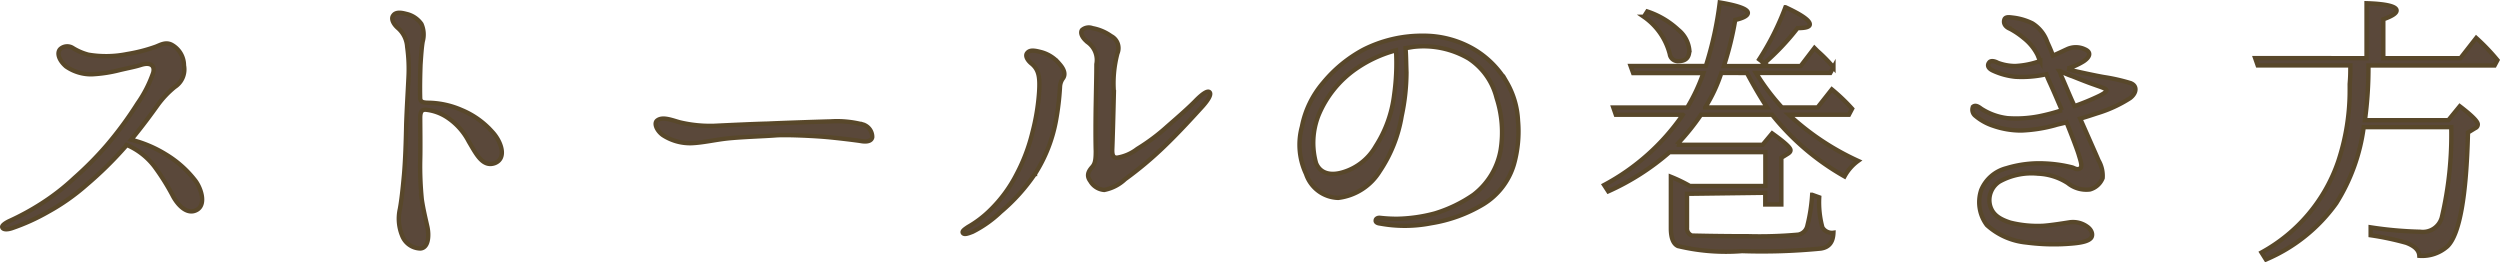 <svg xmlns="http://www.w3.org/2000/svg" width="142.352" height="14.938" viewBox="0 0 142.352 14.938">
  <path id="magazine_ex_txt01" d="M56.238,15.406a11.806,11.806,0,0,0,2.07-.936,12.169,12.169,0,0,0,2.178-1.53,21.272,21.272,0,0,0,2.25-2.214.136.136,0,0,1,.036-.072,3.939,3.939,0,0,1,1.584,1.224,12.876,12.876,0,0,1,1.08,1.728c.27.486.81,1.08,1.368.738.522-.324.2-1.278-.162-1.71A6.077,6.077,0,0,0,65,11.194a6.955,6.955,0,0,0-1.962-.828c.666-.81,1.152-1.476,1.512-1.98a5.479,5.479,0,0,1,.972-1.026,1.189,1.189,0,0,0,.522-1.224,1.344,1.344,0,0,0-.684-1.17c-.36-.2-.684.018-.936.108a9.169,9.169,0,0,1-1.62.414,6.052,6.052,0,0,1-2.2.036,3.261,3.261,0,0,1-.882-.378.59.59,0,0,0-.72.054c-.2.2-.108.612.324.99a2.506,2.506,0,0,0,1.458.45,7.884,7.884,0,0,0,1.638-.252c.63-.144.846-.18,1.188-.288.522-.162.792.036.684.45A6.971,6.971,0,0,1,63.4,8.3a20.577,20.577,0,0,1-1.764,2.394,19.194,19.194,0,0,1-1.818,1.836A12.838,12.838,0,0,1,57.93,14a14.561,14.561,0,0,1-1.854,1.008c-.18.09-.414.234-.378.342C55.734,15.478,55.95,15.5,56.238,15.406Zm23.58-6.75a2.712,2.712,0,0,1,1.206.432,3.657,3.657,0,0,1,1.242,1.386c.4.666.774,1.476,1.476,1.224.7-.27.378-1.224-.144-1.782a4.779,4.779,0,0,0-1.746-1.242,4.877,4.877,0,0,0-1.98-.414c-.162-.018-.36-.018-.378-.252-.018-.7,0-1.35.018-1.908.036-.558.072-1.044.126-1.332a1.476,1.476,0,0,0-.072-.99A1.43,1.43,0,0,0,78.7,3.2c-.27-.072-.594-.126-.738.09-.144.18,0,.486.27.72a1.538,1.538,0,0,1,.522,1.062,9.231,9.231,0,0,1,.072,1.8c-.036.774-.09,1.6-.126,2.592-.018.972-.054,2.088-.126,2.9-.072.792-.144,1.458-.234,1.944a2.537,2.537,0,0,0,.126,1.512,1.139,1.139,0,0,0,1.044.738c.45-.036.5-.7.4-1.206-.108-.486-.234-.99-.324-1.584a18.962,18.962,0,0,1-.09-2.268c.018-.63,0-2.034,0-2.358C79.494,8.8,79.566,8.638,79.818,8.656Zm24.894.846a5.826,5.826,0,0,0-1.854-.18c-.72.018-2.826.09-3.582.126-.774.018-2.3.09-3.042.126a7.48,7.48,0,0,1-1.962-.2c-.45-.126-.972-.342-1.278-.108-.2.144-.054.558.306.828a2.835,2.835,0,0,0,1.62.468c.63-.018,1.4-.2,2.07-.27.846-.09,2.16-.126,2.808-.18.666-.036,2.088.036,2.736.09s1.674.18,2.034.234c.378.072.63,0,.666-.216A.741.741,0,0,0,104.712,9.5Zm12.942,3.222a1,1,0,0,0,.792.5,2.389,2.389,0,0,0,1.188-.612,20.669,20.669,0,0,0,2.214-1.854c.864-.828,1.728-1.782,2.2-2.3.4-.45.486-.7.4-.792-.108-.126-.414.09-.774.45-.342.36-.954.9-1.638,1.494a11.392,11.392,0,0,1-1.71,1.278,2.511,2.511,0,0,1-1.152.5c-.216,0-.288-.126-.27-.522.018-.414.054-1.692.09-3.2a6.675,6.675,0,0,1,.2-2.214.77.77,0,0,0-.36-.99,2.65,2.65,0,0,0-1.062-.45.584.584,0,0,0-.594.108c-.108.162,0,.45.36.72A1.241,1.241,0,0,1,118,6.064c0,.594-.018,1.314-.036,2.322-.018.99-.018,2.07,0,2.628,0,.558-.054.738-.216.918C117.51,12.2,117.438,12.436,117.654,12.724Zm-3.15-.414A8.481,8.481,0,0,0,115.692,9.3a15.271,15.271,0,0,0,.234-1.944.873.873,0,0,1,.18-.5c.108-.162.126-.432-.216-.81a2,2,0,0,0-1.1-.684c-.414-.108-.612-.09-.738.072s.036.432.27.612c.4.342.468.756.414,1.62a12.369,12.369,0,0,1-.378,2.286,10.254,10.254,0,0,1-.9,2.376,7.8,7.8,0,0,1-1.494,2.034,6,6,0,0,1-1.278.972c-.18.126-.36.234-.288.342s.288.036.558-.072a6.625,6.625,0,0,0,1.6-1.134A10.622,10.622,0,0,0,114.5,12.31Zm20.448-4.482a6.933,6.933,0,0,1-1.044,2.9A3.2,3.2,0,0,1,132.09,12.2c-.72.234-1.332.108-1.584-.5a4.29,4.29,0,0,1,.144-2.736,6.023,6.023,0,0,1,2.142-2.646,7.241,7.241,0,0,1,2.268-1.044A12.9,12.9,0,0,1,134.952,7.828Zm6.408-.738a5.271,5.271,0,0,0-1.89-1.89,5.673,5.673,0,0,0-2.862-.756,7.369,7.369,0,0,0-3.4.792,7.64,7.64,0,0,0-2.3,1.89,5.425,5.425,0,0,0-1.206,2.5,3.882,3.882,0,0,0,.234,2.682,1.986,1.986,0,0,0,1.836,1.368,3.229,3.229,0,0,0,2.358-1.512A7.973,7.973,0,0,0,135.384,9a11.915,11.915,0,0,0,.27-2.466c-.018-.45-.018-1.026-.054-1.386.162-.018.324-.054.468-.072a5.09,5.09,0,0,1,3.132.666,3.758,3.758,0,0,1,1.584,2.232,6.353,6.353,0,0,1,.234,2.97A4.1,4.1,0,0,1,139.47,13.5a7.921,7.921,0,0,1-2.2,1.062,8.934,8.934,0,0,1-2.16.306,8.759,8.759,0,0,1-.954-.054c-.144-.018-.252.054-.252.144-.018.09.072.162.252.18a7.74,7.74,0,0,0,2.9-.018,8.326,8.326,0,0,0,2.97-1.08,3.986,3.986,0,0,0,1.746-2.268,6.918,6.918,0,0,0,.234-2.484A4.792,4.792,0,0,0,141.36,7.09Zm14.67-1.08a14.133,14.133,0,0,0,1.89-2c.486,0,.7-.072.7-.216,0-.216-.45-.54-1.386-.972a15.257,15.257,0,0,1-1.494,2.97Zm-6.858-2.646a3.7,3.7,0,0,1,1.476,2.124.461.461,0,0,0,.5.4c.414,0,.612-.2.612-.63a1.7,1.7,0,0,0-.63-1.152,4.778,4.778,0,0,0-1.764-1.044Zm5.868,3.2c.414.774.792,1.422,1.152,1.962h-3.528a8.8,8.8,0,0,0,.918-1.962Zm1.044,6.822v.666H157V11.392l.378-.234c.108-.072.144-.126.144-.2,0-.144-.342-.45-1.044-.954l-.54.648h-4.9a12.861,12.861,0,0,0,1.386-1.71h4.05a14.261,14.261,0,0,0,4.122,3.51,2.659,2.659,0,0,1,.774-.882,14.777,14.777,0,0,1-3.942-2.628h3.42l.18-.342a10.892,10.892,0,0,0-1.152-1.1l-.81,1.026h-2.034a12.95,12.95,0,0,1-1.476-1.962h4.23l.18-.324a8.651,8.651,0,0,0-.9-.918l-.18-.18L158.1,6.172h-4.374a18.1,18.1,0,0,0,.648-2.628c.486-.108.72-.252.72-.4,0-.216-.54-.414-1.6-.594a19.879,19.879,0,0,1-.792,3.618h-4.284l.144.4h4a10.365,10.365,0,0,1-.918,1.962h-4.212l.144.414h3.816a12.685,12.685,0,0,1-4.482,4l.234.36a14.081,14.081,0,0,0,3.492-2.232h5.454v1.926h-4.3a8.655,8.655,0,0,0-1.08-.522v2.934c0,.522.126.882.4,1.008a11.714,11.714,0,0,0,3.654.288,34.465,34.465,0,0,0,4.482-.144c.486-.072.7-.378.72-.9a.631.631,0,0,1-.63-.306,5.476,5.476,0,0,1-.18-1.71l-.4-.144a9.645,9.645,0,0,1-.27,1.746.652.652,0,0,1-.522.522,24.472,24.472,0,0,1-2.826.09c-1.908,0-2.988-.036-3.222-.036a.428.428,0,0,1-.288-.45V13.444Zm17.424-6.66c.27.108.936.378,1.3.5.342.126.666.216.7.306.036.108-.234.252-.414.342a13.423,13.423,0,0,1-1.4.576c-.288-.612-.612-1.422-.774-1.764a.629.629,0,0,0-.09-.234h.036C173.058,6.55,173.346,6.676,173.508,6.73Zm-3.528-2.7a4.532,4.532,0,0,1,.81.54,2.857,2.857,0,0,1,.792.954c.036.072.072.2.162.36a4.87,4.87,0,0,1-1.422.288,2.845,2.845,0,0,1-.99-.18c-.2-.108-.414-.144-.5-.018-.126.162-.054.342.234.468a3.944,3.944,0,0,0,1.26.342,6.422,6.422,0,0,0,1.764-.144c.054.162.126.324.2.486.216.468.45,1.026.684,1.566a11.478,11.478,0,0,1-1.3.342,6.864,6.864,0,0,1-1.8.108,3.526,3.526,0,0,1-1.494-.54c-.144-.108-.324-.234-.468-.108a.442.442,0,0,0,.144.522,3.038,3.038,0,0,0,1.008.558,4.811,4.811,0,0,0,1.6.27,8.439,8.439,0,0,0,1.944-.306c.162-.054.4-.09.63-.162.27.666.63,1.6.7,1.854.09.306.216.648.09.756-.162.126-.306.018-.45-.036A7.638,7.638,0,0,0,172,11.716a6.356,6.356,0,0,0-2.178.27,2.117,2.117,0,0,0-1.44,1.242,2.176,2.176,0,0,0,.324,2,3.9,3.9,0,0,0,2.25.99,11.92,11.92,0,0,0,2.628.054c.63-.054.918-.162,1.044-.306s.09-.45-.234-.666a1.382,1.382,0,0,0-.972-.234c-.342.054-1.008.162-1.494.2a6.449,6.449,0,0,1-1.89-.18c-.612-.2-1.008-.45-1.152-.972a1.249,1.249,0,0,1,.54-1.368,3.759,3.759,0,0,1,2.178-.45,3.375,3.375,0,0,1,1.71.54,1.666,1.666,0,0,0,1.26.36,1.089,1.089,0,0,0,.72-.648,1.741,1.741,0,0,0-.234-1.008c-.126-.306-.738-1.674-1.044-2.376.324-.09.648-.2.972-.306a7.4,7.4,0,0,0,1.872-.864c.4-.306.414-.738-.018-.864A10.592,10.592,0,0,0,175.38,6.8c-.432-.072-1.512-.306-1.728-.36-.108-.036-.234-.072-.36-.126a3.774,3.774,0,0,0,.918-.414c.306-.2.5-.5.072-.684a1.19,1.19,0,0,0-1.026,0c-.162.072-.45.216-.792.36-.108-.306-.234-.576-.324-.774a2.026,2.026,0,0,0-.846-1.062,3.366,3.366,0,0,0-1.08-.324c-.18-.018-.414-.072-.5.072C169.638,3.652,169.674,3.886,169.98,4.03Zm14,1.692.144.414H189.4c0,.27,0,.54-.018.81l-.018.252V7.5a12.861,12.861,0,0,1-.648,4.086,9.356,9.356,0,0,1-4.374,5.2l.252.4a9.451,9.451,0,0,0,4-3.2,10.775,10.775,0,0,0,1.566-4.338h4.986a20.467,20.467,0,0,1-.54,5.148,1.119,1.119,0,0,1-1.224.81,21.8,21.8,0,0,1-2.826-.252v.45a16.177,16.177,0,0,1,2.034.432c.468.18.72.414.738.738a2.164,2.164,0,0,0,1.6-.54c.684-.666,1.08-2.808,1.17-6.48l.414-.252a.224.224,0,0,0,.144-.216q0-.243-1.026-1.026l-.648.792H190.23a21.9,21.9,0,0,0,.2-3.114h7.182l.162-.306a11.878,11.878,0,0,0-1.206-1.26l-.9,1.152h-4.392V3.508c.5-.18.756-.342.756-.5,0-.234-.576-.378-1.71-.414V5.722Z" transform="translate(-55.569 -2.409)" fill="#5a483a" stroke="#58472a" stroke-width="0.25"/>
</svg>
